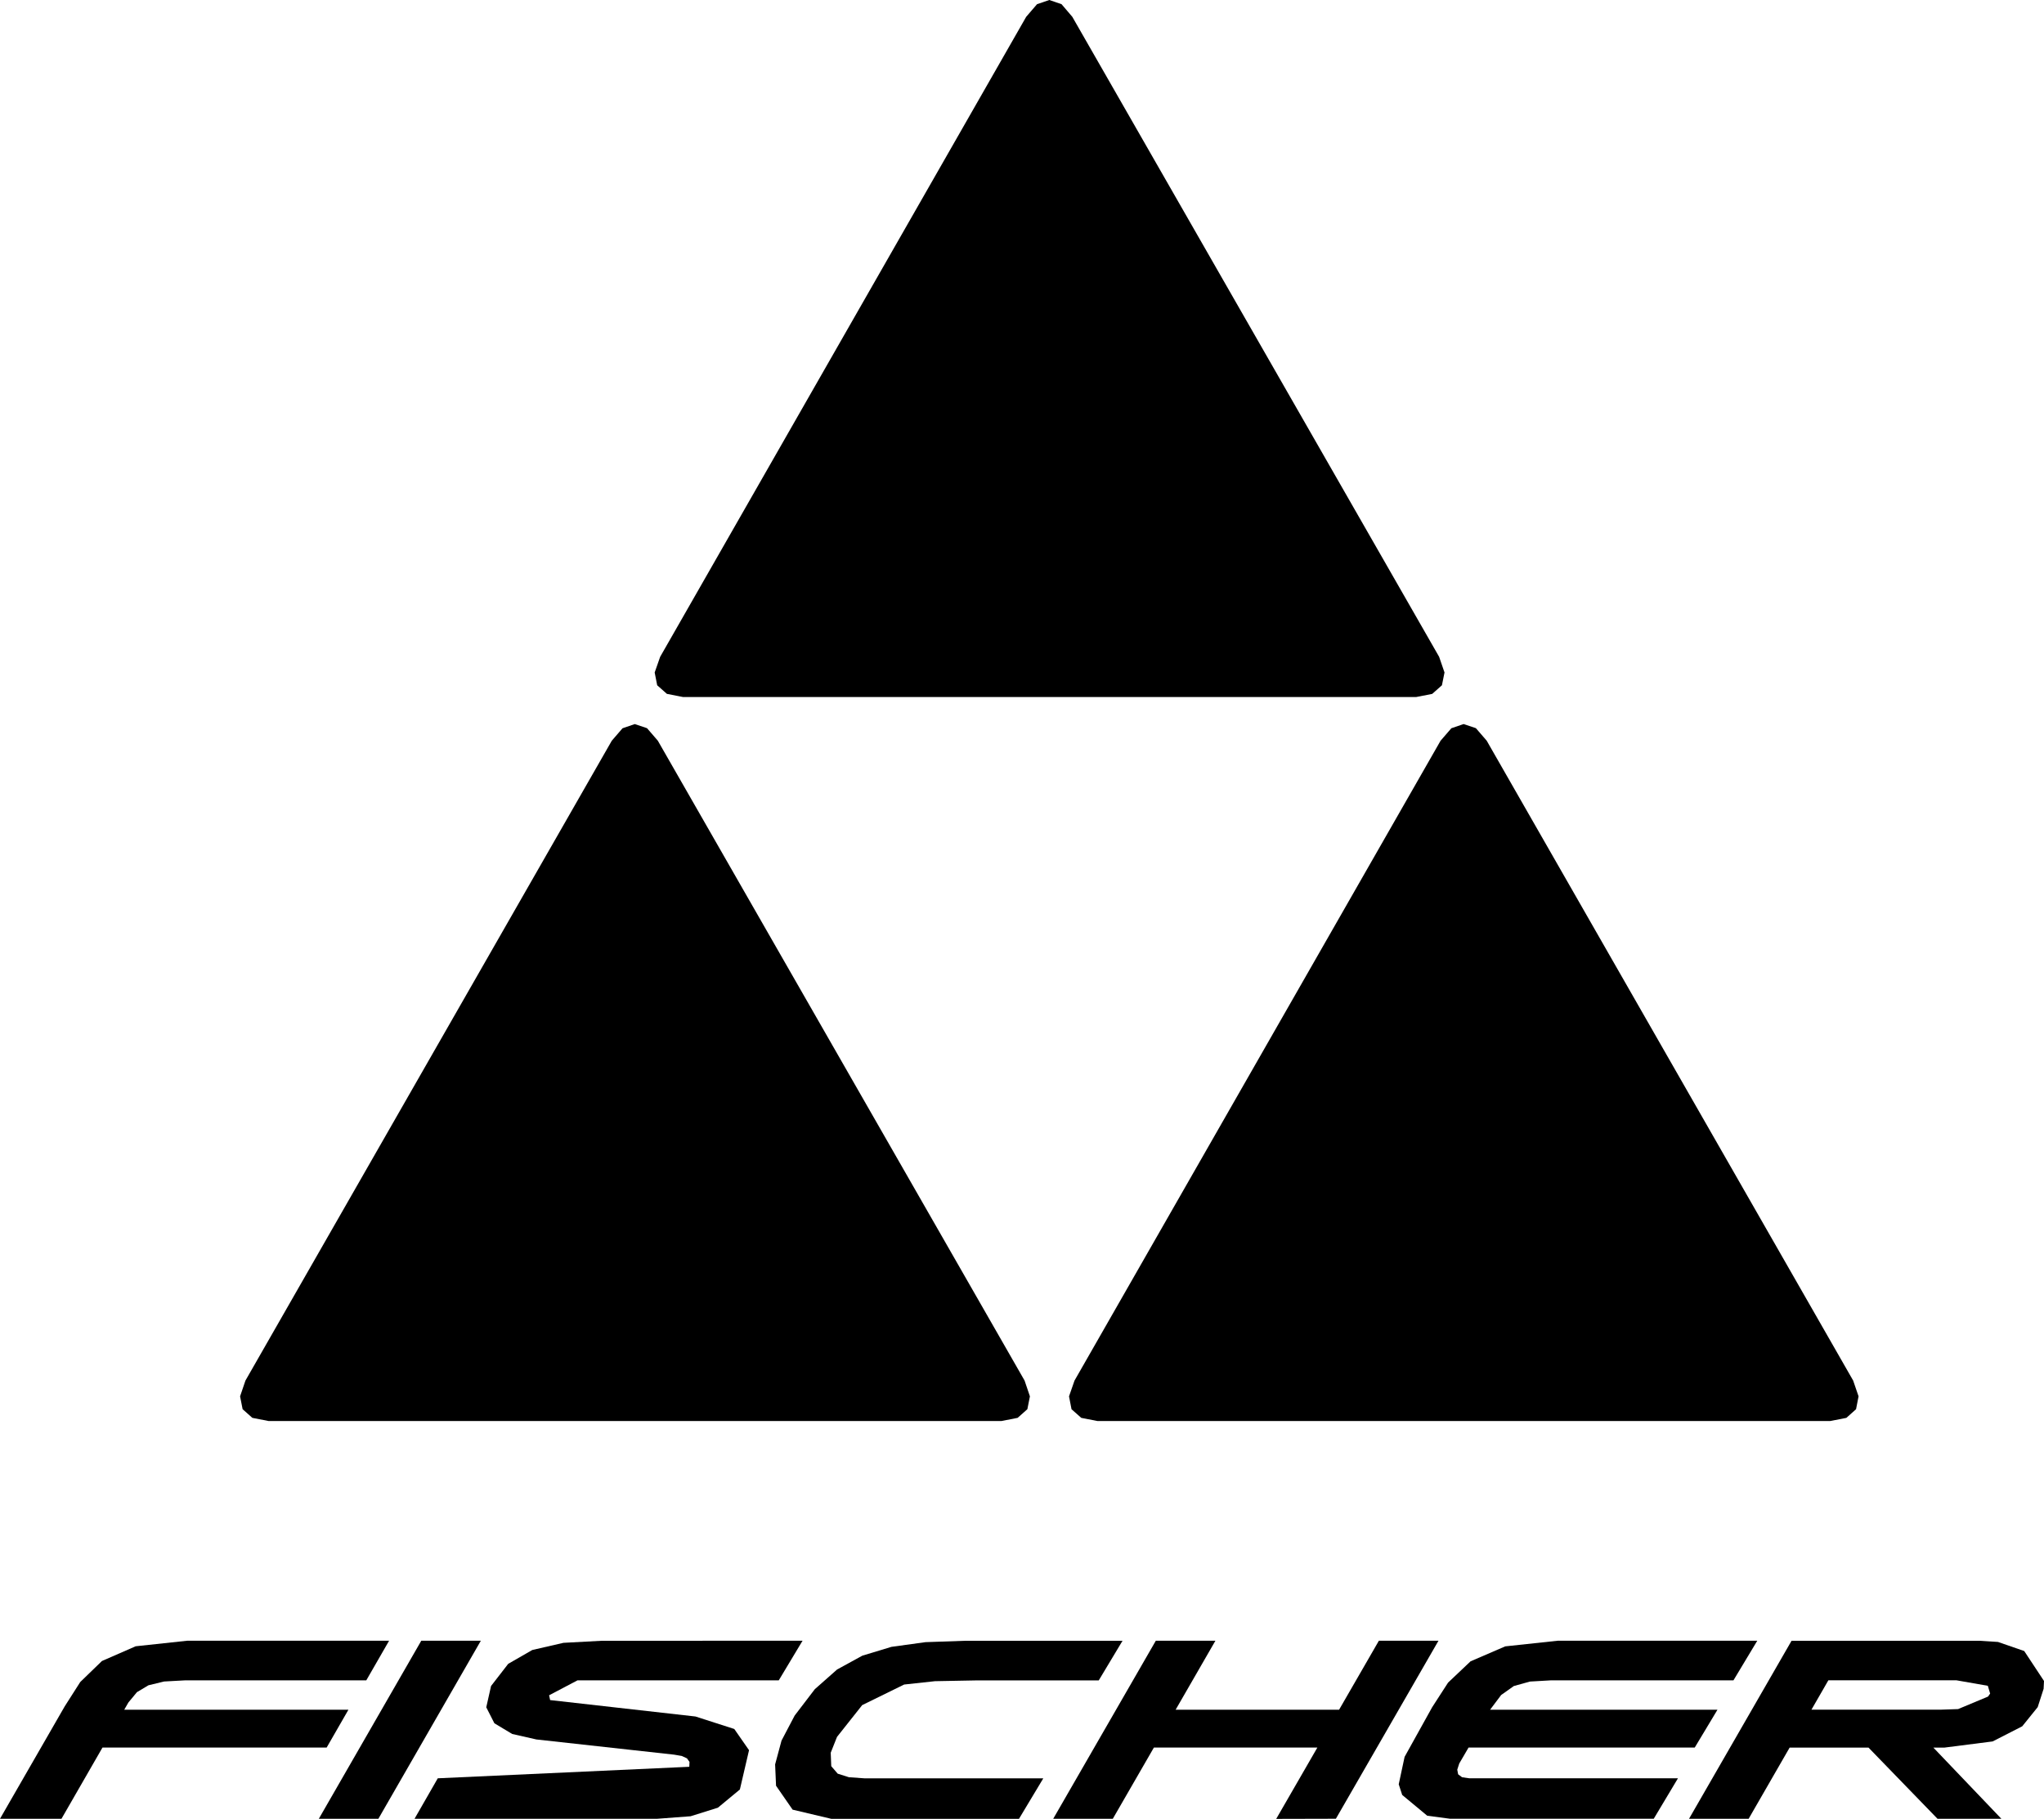 <svg xmlns="http://www.w3.org/2000/svg" xmlns:xlink="http://www.w3.org/1999/xlink" viewBox="0 0 297.982 265.19"><defs><clipPath id="a" transform="translate(-40 -53.047)"><rect x="37.899" y="38" width="301.201" height="302" fill="none"/></clipPath></defs><title>Fischer logo</title><g clip-path="url(#a)"><path d="M96.724,292.259H67.3l-7.521.809-4.917,2.147L51.7,298.278l-2.268,3.555L40,318.216h8.964l5.975-10.381H87.621l3.174-5.517H58.112l.6-1.047,1.252-1.513,1.673-1,2.286-.554,3.089-.169H93.4Z" transform="translate(-40 -53.047)"/><path d="M110.1,292.258h-8.683L86.481,318.216h8.681Z" transform="translate(-40 -53.047)"/><path d="M157,292.259l-29.289.008-5.572.3-4.536,1.042-3.515,2.02-2.5,3.229-.7,3.108,1.184,2.328,2.594,1.56,3.529.8,20.089,2.217,1.109.191.753.346.371.519-.03.711-36.668,1.679-3.387,5.9,35.379,0,4.865-.366,3.979-1.248,3.206-2.655,1.335-5.729-2.151-3.093-5.659-1.82L120.2,300.912l-.149-.7,4.136-2.176h29.344Z" transform="translate(-40 -53.047)"/><path d="M203.647,292.267H180.724l-5.8.2-4.958.683-4.253,1.289-3.682,2.018-3.244,2.869-2.937,3.843-1.916,3.649L153,310.291l.134,3.11,2.414,3.487,5.64,1.337,27.365,0,3.541-5.9-26.086-.005-2.245-.159-1.639-.519-.941-1.093-.077-1.961.916-2.305,3.674-4.638,6.118-3,4.492-.487,5.982-.113h17.889Z" transform="translate(-40 -53.047)"/><path d="M249.707,292.258h-8.688l-5.8,10.058H211.389l5.8-10.058H208.5l-14.957,25.958h8.687l5.989-10.383h23.832l-6,10.4,8.7-.021Z" transform="translate(-40 -53.047)"/><path d="M296.182,292.258H267.105l-7.666.823-5.056,2.181-3.274,3.1-2.323,3.593-4.018,7.235-.856,4,.506,1.553,3.652,3.033,3.335.438h29.684l3.531-5.9H254.2l-1.049-.148-.577-.429-.13-.676.29-.9,1.357-2.326h32.973l3.317-5.52H257.235l1.61-2.142,1.849-1.309,2.345-.652,3.1-.179h26.571Z" transform="translate(-40 -53.047)"/><path d="M337.982,298.127l-2.884-4.366-3.824-1.323-1.143-.076v7.6l-.31.441-4.363,1.823-2.546.086H304.08l2.465-4.282h18.68l4.568.8.338,1.134v-7.6l-1.52-.1h-27.43l-14.95,25.959h8.689l5.979-10.381h11.5l10.064,10.381h9.309l-9.917-10.381h1.6l7.038-.9,4.315-2.206,1.95-2.417.307-.38.86-2.666Z" transform="translate(-40 -53.047)"/><path d="M190.145,256.63l-.778-2.3L135.9,161.038l-1.573-1.823-1.787-.6-1.785.611-1.566,1.815L75.781,254.331,75,256.63l.37,1.874,1.417,1.26,2.362.463H186l2.354-.463,1.419-1.26Z" transform="translate(-40 -53.047)"/><path d="M250.586,151.092l-.785-2.285L196.326,55.5l-1.569-1.841-1.785-.613-1.79.613L189.6,55.5l-53.359,93.307-.8,2.284.365,1.864,1.418,1.256,2.363.462,106.859,0,2.348-.46,1.416-1.256Z" transform="translate(-40 -53.047)"/><path d="M310.948,256.628l-.788-2.3-53.424-93.291-1.576-1.826-1.788-.6-1.786.612-1.573,1.817-53.368,93.294-.8,2.3.365,1.874,1.421,1.26,2.365.463H306.8l2.368-.463,1.414-1.261Z" transform="translate(-40 -53.047)"/></g></svg>